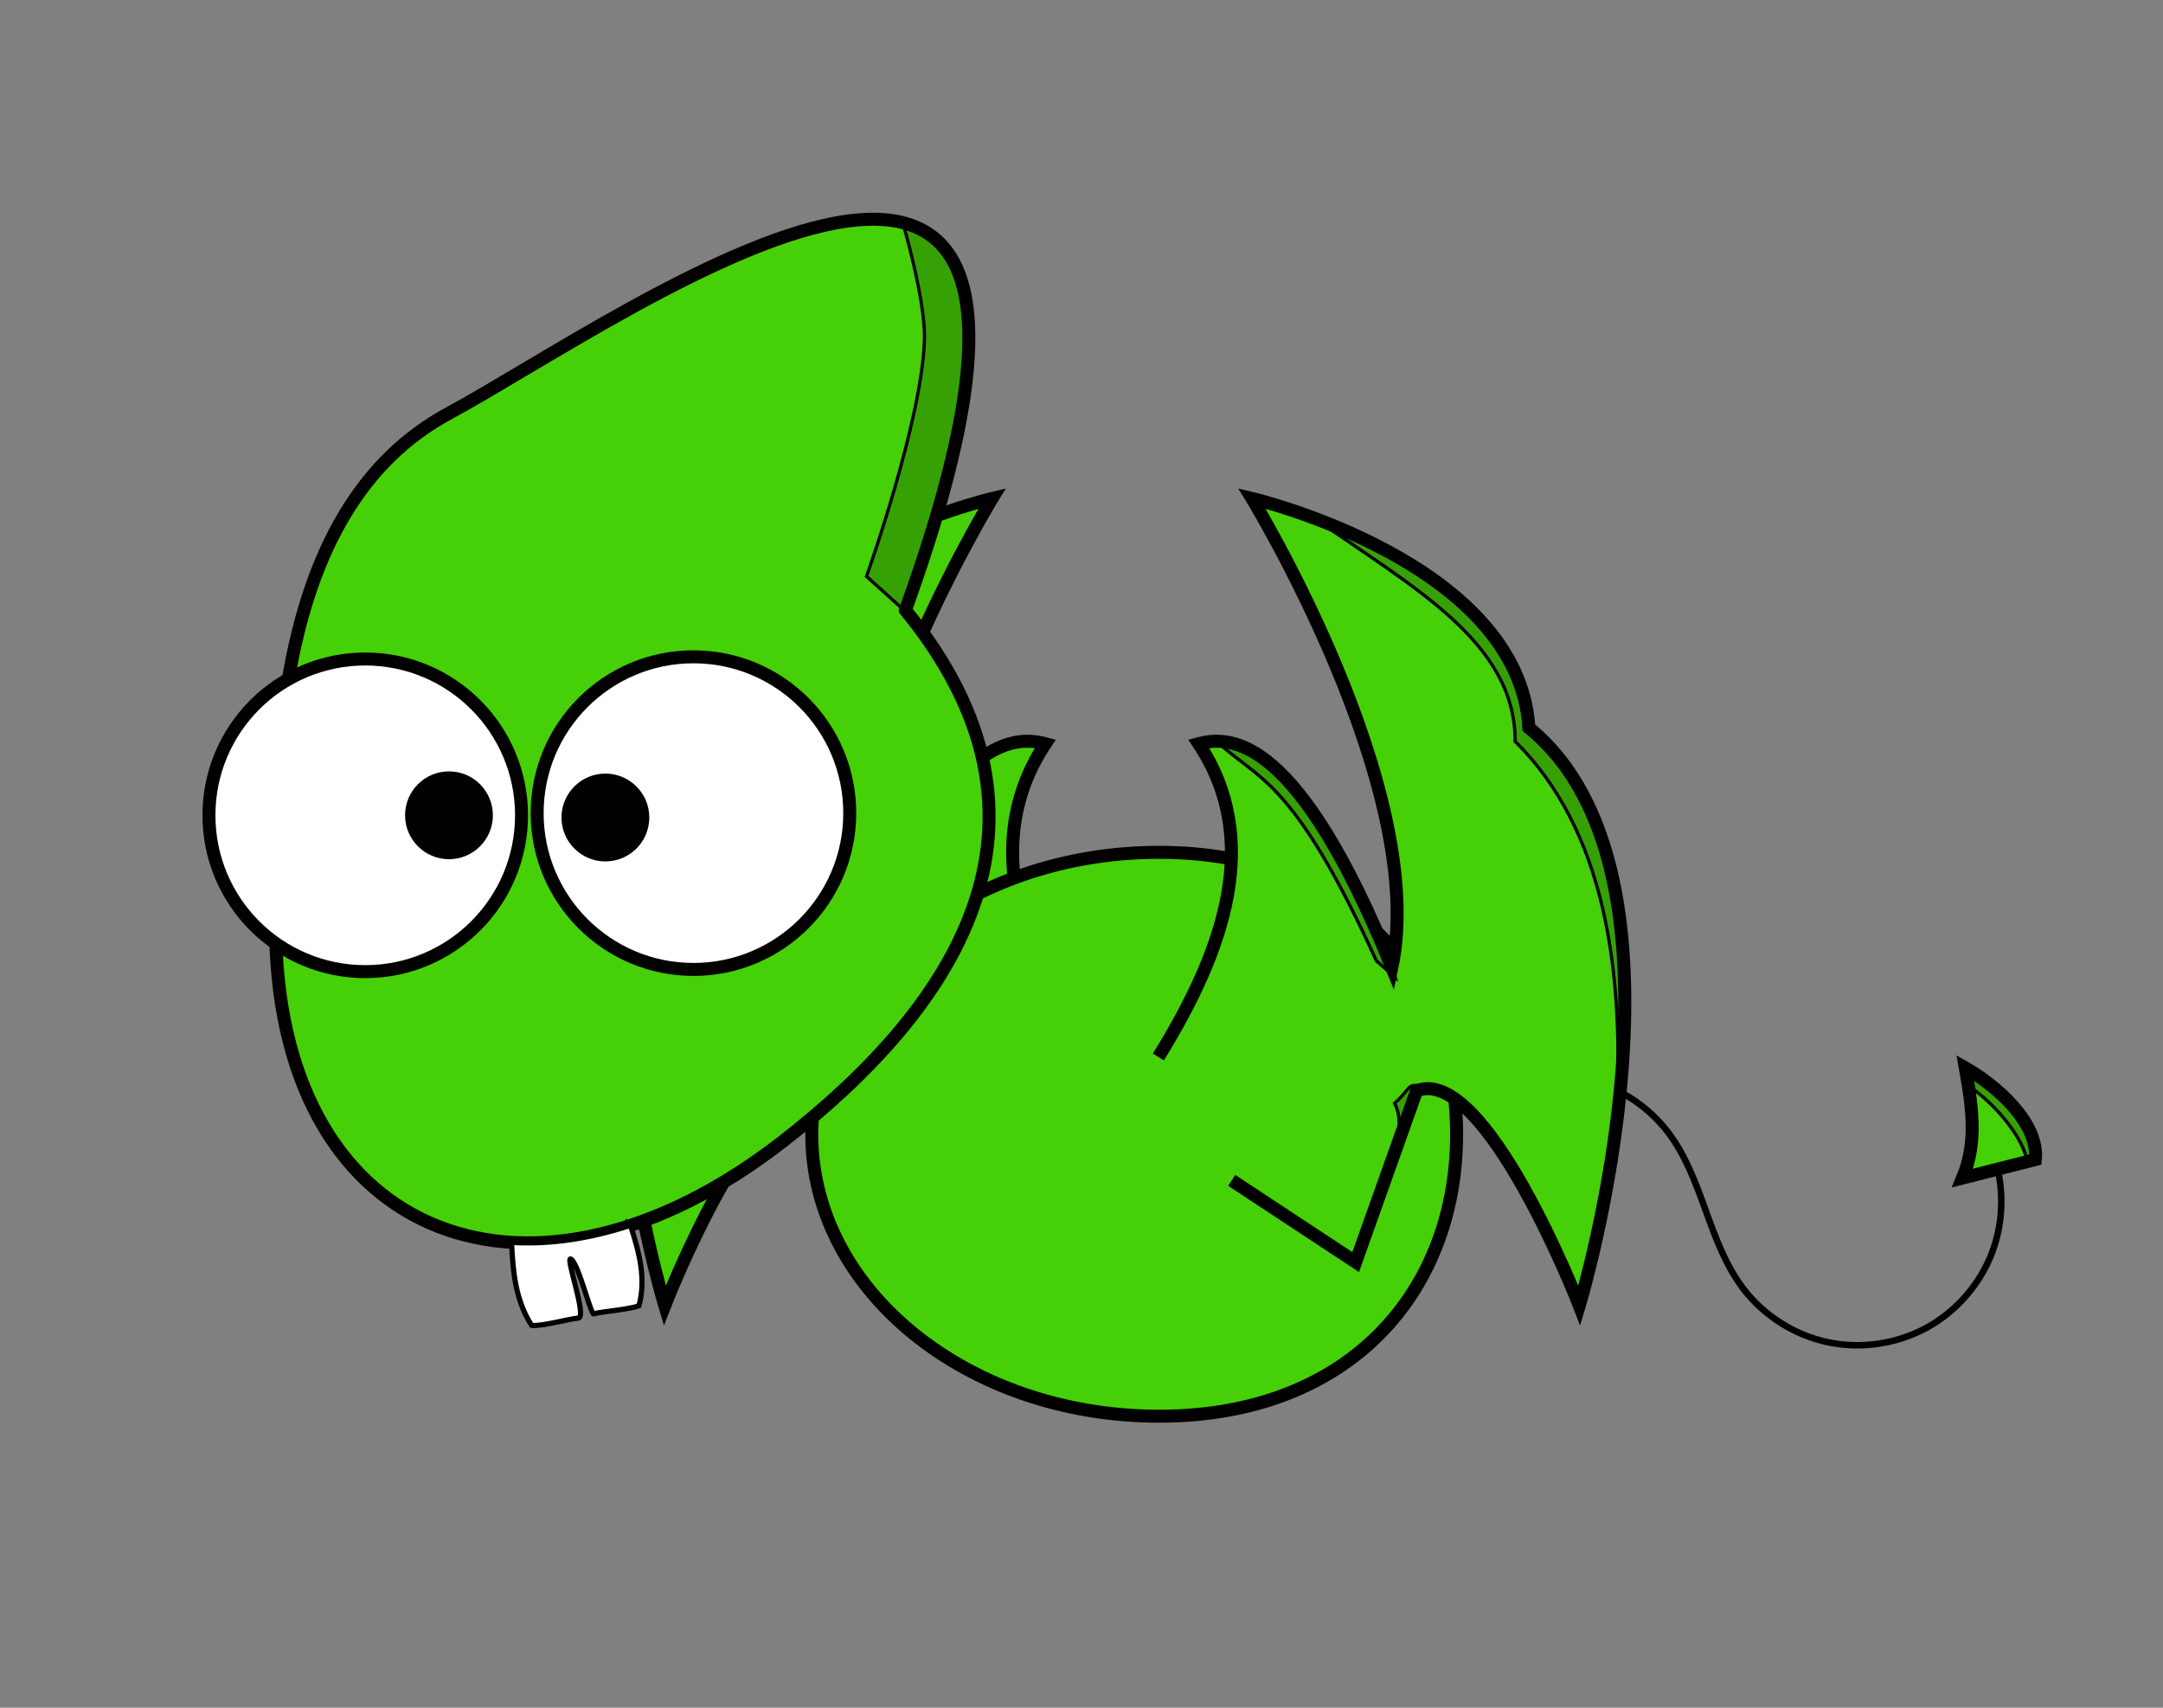 <?xml version="1.0" encoding="UTF-8" standalone="no"?>
<!-- Created with Inkscape (http://www.inkscape.org/) -->
<svg
    xmlns:inkscape="http://www.inkscape.org/namespaces/inkscape"
    xmlns:rdf="http://www.w3.org/1999/02/22-rdf-syntax-ns#"
    xmlns="http://www.w3.org/2000/svg"
    xmlns:sodipodi="http://sodipodi.sourceforge.net/DTD/sodipodi-0.dtd"
    xmlns:cc="http://creativecommons.org/ns#"
    xmlns:xlink="http://www.w3.org/1999/xlink"
    xmlns:dc="http://purl.org/dc/elements/1.1/"
    xmlns:svg="http://www.w3.org/2000/svg"
    xmlns:ns1="http://sozi.baierouge.fr"
    id="svg2816"
    sodipodi:docname="Little Pterodactil.svg"
    viewBox="0 0 190 150"
    version="1.1"
    inkscape:version="0.47 r22583"
  >
  <rect x="0" y="0" width="190" height="150" fill="#808080" stroke="none"/>
  <sodipodi:namedview
      id="base"
      bordercolor="#666666"
      inkscape:pageshadow="2"
      inkscape:window-y="-4"
      pagecolor="#ffffff"
      inkscape:window-height="712"
      inkscape:window-maximized="1"
      inkscape:zoom="1.4737938"
      inkscape:window-x="-4"
      showgrid="false"
      borderopacity="1.0"
      inkscape:current-layer="layer1"
      inkscape:cx="223.90137"
      inkscape:cy="111.65822"
      inkscape:window-width="1024"
      inkscape:pageopacity="0.0"
      inkscape:document-units="px"
  />
  <g
      id="layer1"
      inkscape:label="Layer 1"
      inkscape:groupmode="layer"
      transform="translate(0,-330)"
    >
    <g
        id="g4021"
        transform="translate(-305.67 142.49)"
      >
      <path
          id="path3866"
          sodipodi:nodetypes="ccccccccc"
          style="stroke:#000000;stroke-width:1.141;fill:#46d007"
          d="m401.04 280.35c-5.918-9.537-9.086-19.171-3.544-27.516-3.002-0.792-8.812-0.444-16.972 19.657-3.304-15.675 12.296-41.2 12.296-41.2s-23.442 5.53-24.331 20.144c-15.882 12.923-4.428 50.748-4.428 50.748s8.246-21.226 14.29-18.865l5.355 15.048 10.886-7.176"
      />
      <path
          id="path3889"
          style="stroke:#000000;stroke-width:.57px;fill:none"
          d="m429.51 295.76c-0.24-2.714 0.425-5.501 1.866-7.814 1.441-2.313 3.649-4.138 6.192-5.119 2.543-0.98 5.405-1.11 8.025-0.363 2.621 0.747 4.985 2.366 6.629 4.539 1.532 2.026 2.417 4.454 3.281 6.843 0.864 2.388 1.751 4.817 3.287 6.84 1.812 2.388 4.502 4.094 7.434 4.717 2.932 0.623 6.083 0.157 8.709-1.287s4.707-3.856 5.751-6.666 1.043-5.995-0.003-8.804"
          sodipodi:nodetypes="caaa"
          inkscape:path-effect="#path-effect3891"
          inkscape:original-d="m 429.5111,295.75981 c 0,0 15.17006,-11.74842 22.71224,-8.75653 4.7024,1.86538 1.74999,12.13777 6.5674,13.68207 7.93046,2.54224 21.89131,-12.04022 21.89131,-12.04022"
      />
      <path
          id="path3846"
          sodipodi:nodetypes="csssc"
          style="color:#000000;stroke:#030000;stroke-width:1.141;fill:#46d007"
          d="m433.62 287.14c0 13.677-9.282 24.765-26.133 24.765s-30.511-11.087-30.511-24.765c0-13.677 13.66-24.765 30.511-24.765s26.133 11.087 26.133 24.765z"
      />
      <path
          id="path2826"
          sodipodi:nodetypes="csssc"
          style="color:#000000;stroke:#030000;stroke-width:1.141;fill:#46d007"
          d="m385.2 241.1c15.404 18.833 4.079 35.148-10.81 46.699-21.891 16.984-43.83 8.819-44.497-17.825-0.405-16.191 0.032-37.959 15.188-46.152 15.623-8.446 61.491-41.886 40.119 17.277z"
      />
      <path
          id="path3761"
          sodipodi:rx="24.087496"
          sodipodi:ry="24.087496"
          style="color:#000000;stroke:#030000;stroke-width:2;fill:#ffffff"
          sodipodi:type="arc"
          d="m314.83 291.71c0 13.303-10.784 24.087-24.087 24.087s-24.088-10.784-24.088-24.087 10.784-24.088 24.088-24.088c13.303 0 24.087 10.784 24.087 24.088z"
          transform="matrix(.57 0 0 .57 172.03 92.85)"
          sodipodi:cy="291.71042"
          sodipodi:cx="290.74625"
      />
      <path
          id="path3761-4"
          sodipodi:rx="24.087496"
          sodipodi:ry="24.087496"
          style="color:#000000;stroke:#030000;stroke-width:2;fill:#ffffff"
          sodipodi:type="arc"
          d="m314.83 291.71c0 13.303-10.784 24.087-24.087 24.087s-24.088-10.784-24.088-24.087 10.784-24.088 24.088-24.088c13.303 0 24.087 10.784 24.087 24.088z"
          transform="matrix(.57 0 0 .57 200.86 92.657)"
          sodipodi:cy="291.71042"
          sodipodi:cx="290.74625"
      />
      <path
          id="path3785"
          sodipodi:rx="5.7674284"
          sodipodi:ry="5.7674284"
          style="color:#000000;stroke:#030000;stroke-width:2;fill:#000000"
          sodipodi:type="arc"
          d="m287.01 295.1c0 3.185-2.582 5.767-5.767 5.767-3.185 0-5.767-2.582-5.767-5.767 0-3.185 2.582-5.767 5.767-5.767 3.185 0 5.767 2.582 5.767 5.767z"
          transform="matrix(.57 0 0 .57 184.8 90.915)"
          sodipodi:cy="295.10303"
          sodipodi:cx="281.24695"
      />
      <path
          id="path3785-0"
          sodipodi:rx="5.7674284"
          sodipodi:ry="5.7674284"
          style="color:#000000;stroke:#030000;stroke-width:2;fill:#000000"
          sodipodi:type="arc"
          d="m287.01 295.1c0 3.185-2.582 5.767-5.767 5.767-3.185 0-5.767-2.582-5.767-5.767 0-3.185 2.582-5.767 5.767-5.767 3.185 0 5.767 2.582 5.767 5.767z"
          transform="matrix(.57 0 0 .57 198.54 91.109)"
          sodipodi:cy="295.10303"
          sodipodi:cx="281.24695"
      />
      <path
          id="path3809"
          sodipodi:nodetypes="cacccc"
          style="fill-opacity:.227;stroke:#000000;stroke-width:.285;fill:#000000"
          d="m384.97 207.07s2.002 6.778 1.905 10.253c-0.201 7.14-5.09 20.815-5.09 20.815l3.774 3.402c-0.119-0.15-0.234-0.295-0.356-0.446 8.478-23.468 6.366-32.358-0.232-34.024z"
      />
      <path
          id="rect3838"
          sodipodi:nodetypes="cccssccc"
          style="color:#000000;stroke:#030000;stroke-width:.456;fill:#ffffff"
          d="m361.05 295.14c-3.65 1.2-7.169 1.697-10.444 1.497 0.121 2.52 0.315 5.035 1.764 7.29 0.907 0.099 3.274-0.577 4.099-0.642 0.825-0.064-1.252-5.645-0.624-5.169 0.721 0.546 1.8 5.311 2.034 4.767 1.035-0.201 3.244-0.395 3.919-0.686 0.641-2.35 0.023-4.708-0.749-7.058z"
      />
      <path
          id="path3849"
          sodipodi:nodetypes="ccccccccc"
          style="stroke:#000000;stroke-width:1.141;fill:#46d007"
          d="m407.42 280.35c5.918-9.537 9.086-19.171 3.544-27.516 3.002-0.792 8.812-0.444 16.972 19.657 3.304-15.675-12.296-41.2-12.296-41.2s23.442 5.53 24.331 20.144c15.882 12.923 4.428 50.748 4.428 50.748s-8.246-21.226-14.29-18.865l-5.355 15.048-10.886-7.176"
      />
      <path
          id="path3868"
          sodipodi:nodetypes="ccccccc"
          style="fill-opacity:.227;stroke:#000000;stroke-width:.285;fill:#000000"
          d="m412.56 252.63c3.562 3.396 6.644 3.084 14.008 19.268l1.659 1.46-0.267-0.998c-0.009 0.046-0.008 0.097-0.018 0.143-6.903-17.007-12.119-19.872-15.381-19.873h-0z"
      />
      <path
          id="path3870"
          sodipodi:nodetypes="ccccc"
          style="fill-opacity:.227;stroke:#000000;stroke-width:.285;fill:#000000"
          d="m421.16 233.04c8.41 5.961 17.646 10.807 17.598 19.587 7.798 7.715 9.777 20.042 8.816 34.203 1.614-12.013 1.605-27.898-7.611-35.397-0.61-10.023-11.815-15.77-18.803-18.393z"
      />
      <path
          id="path3872"
          sodipodi:nodetypes="ccccccc"
          style="fill-opacity:.227;stroke:#000000;stroke-width:.285;fill:#000000"
          d="m430.73 283.02c-1.485-0.495-1.07 0.093-2.555 1.394 1.416 2.81-1.383 6.169-1.669 8.979l3.6-10.07c0.201-0.078 0.401-0.132 0.606-0.16l0.018-0.143h0z"
      />
      <path
          id="path3893"
          sodipodi:nodetypes="cccc"
          style="color:#000000;stroke:#030000;stroke-width:1.141;fill:#46d007"
          d="m484.46 289.36-6.395 1.623c1.311-3.131 0.845-6.268 0.241-9.673 2.776 1.586 6.461 4.827 6.154 8.05z"
      />
      <path
          id="path3898"
          sodipodi:nodetypes="ccccc"
          style="color:#000000;fill-opacity:.227;stroke:#030000;stroke-width:.285;fill:#000000"
          d="m478.3 281.3c0.152 0.857 0.661 1.104 0.77 1.931 2.043 1.519 4.387 4.254 4.709 6.481l0.688-0.356c0.307-3.223-3.391-6.47-6.167-8.056z"
      />
    </g
    >
    <path
        id="path3949"
        style="stroke:#000000;stroke-width:1px;fill:none"
        sodipodi:revolution="2.3322997"
        sodipodi:type="spiral"
        d="m651.67 488.44c-0.426 2.781-0.873 5.559-1.34 8.334"
        sodipodi:argument="-1.8529599"
        sodipodi:cy="362.93204"
        sodipodi:cx="91.159492"
        sodipodi:t0="0.99900001"
        sodipodi:radius="574.97021"
        sodipodi:expansion="1"
    />
  </g
  >
</svg
>
